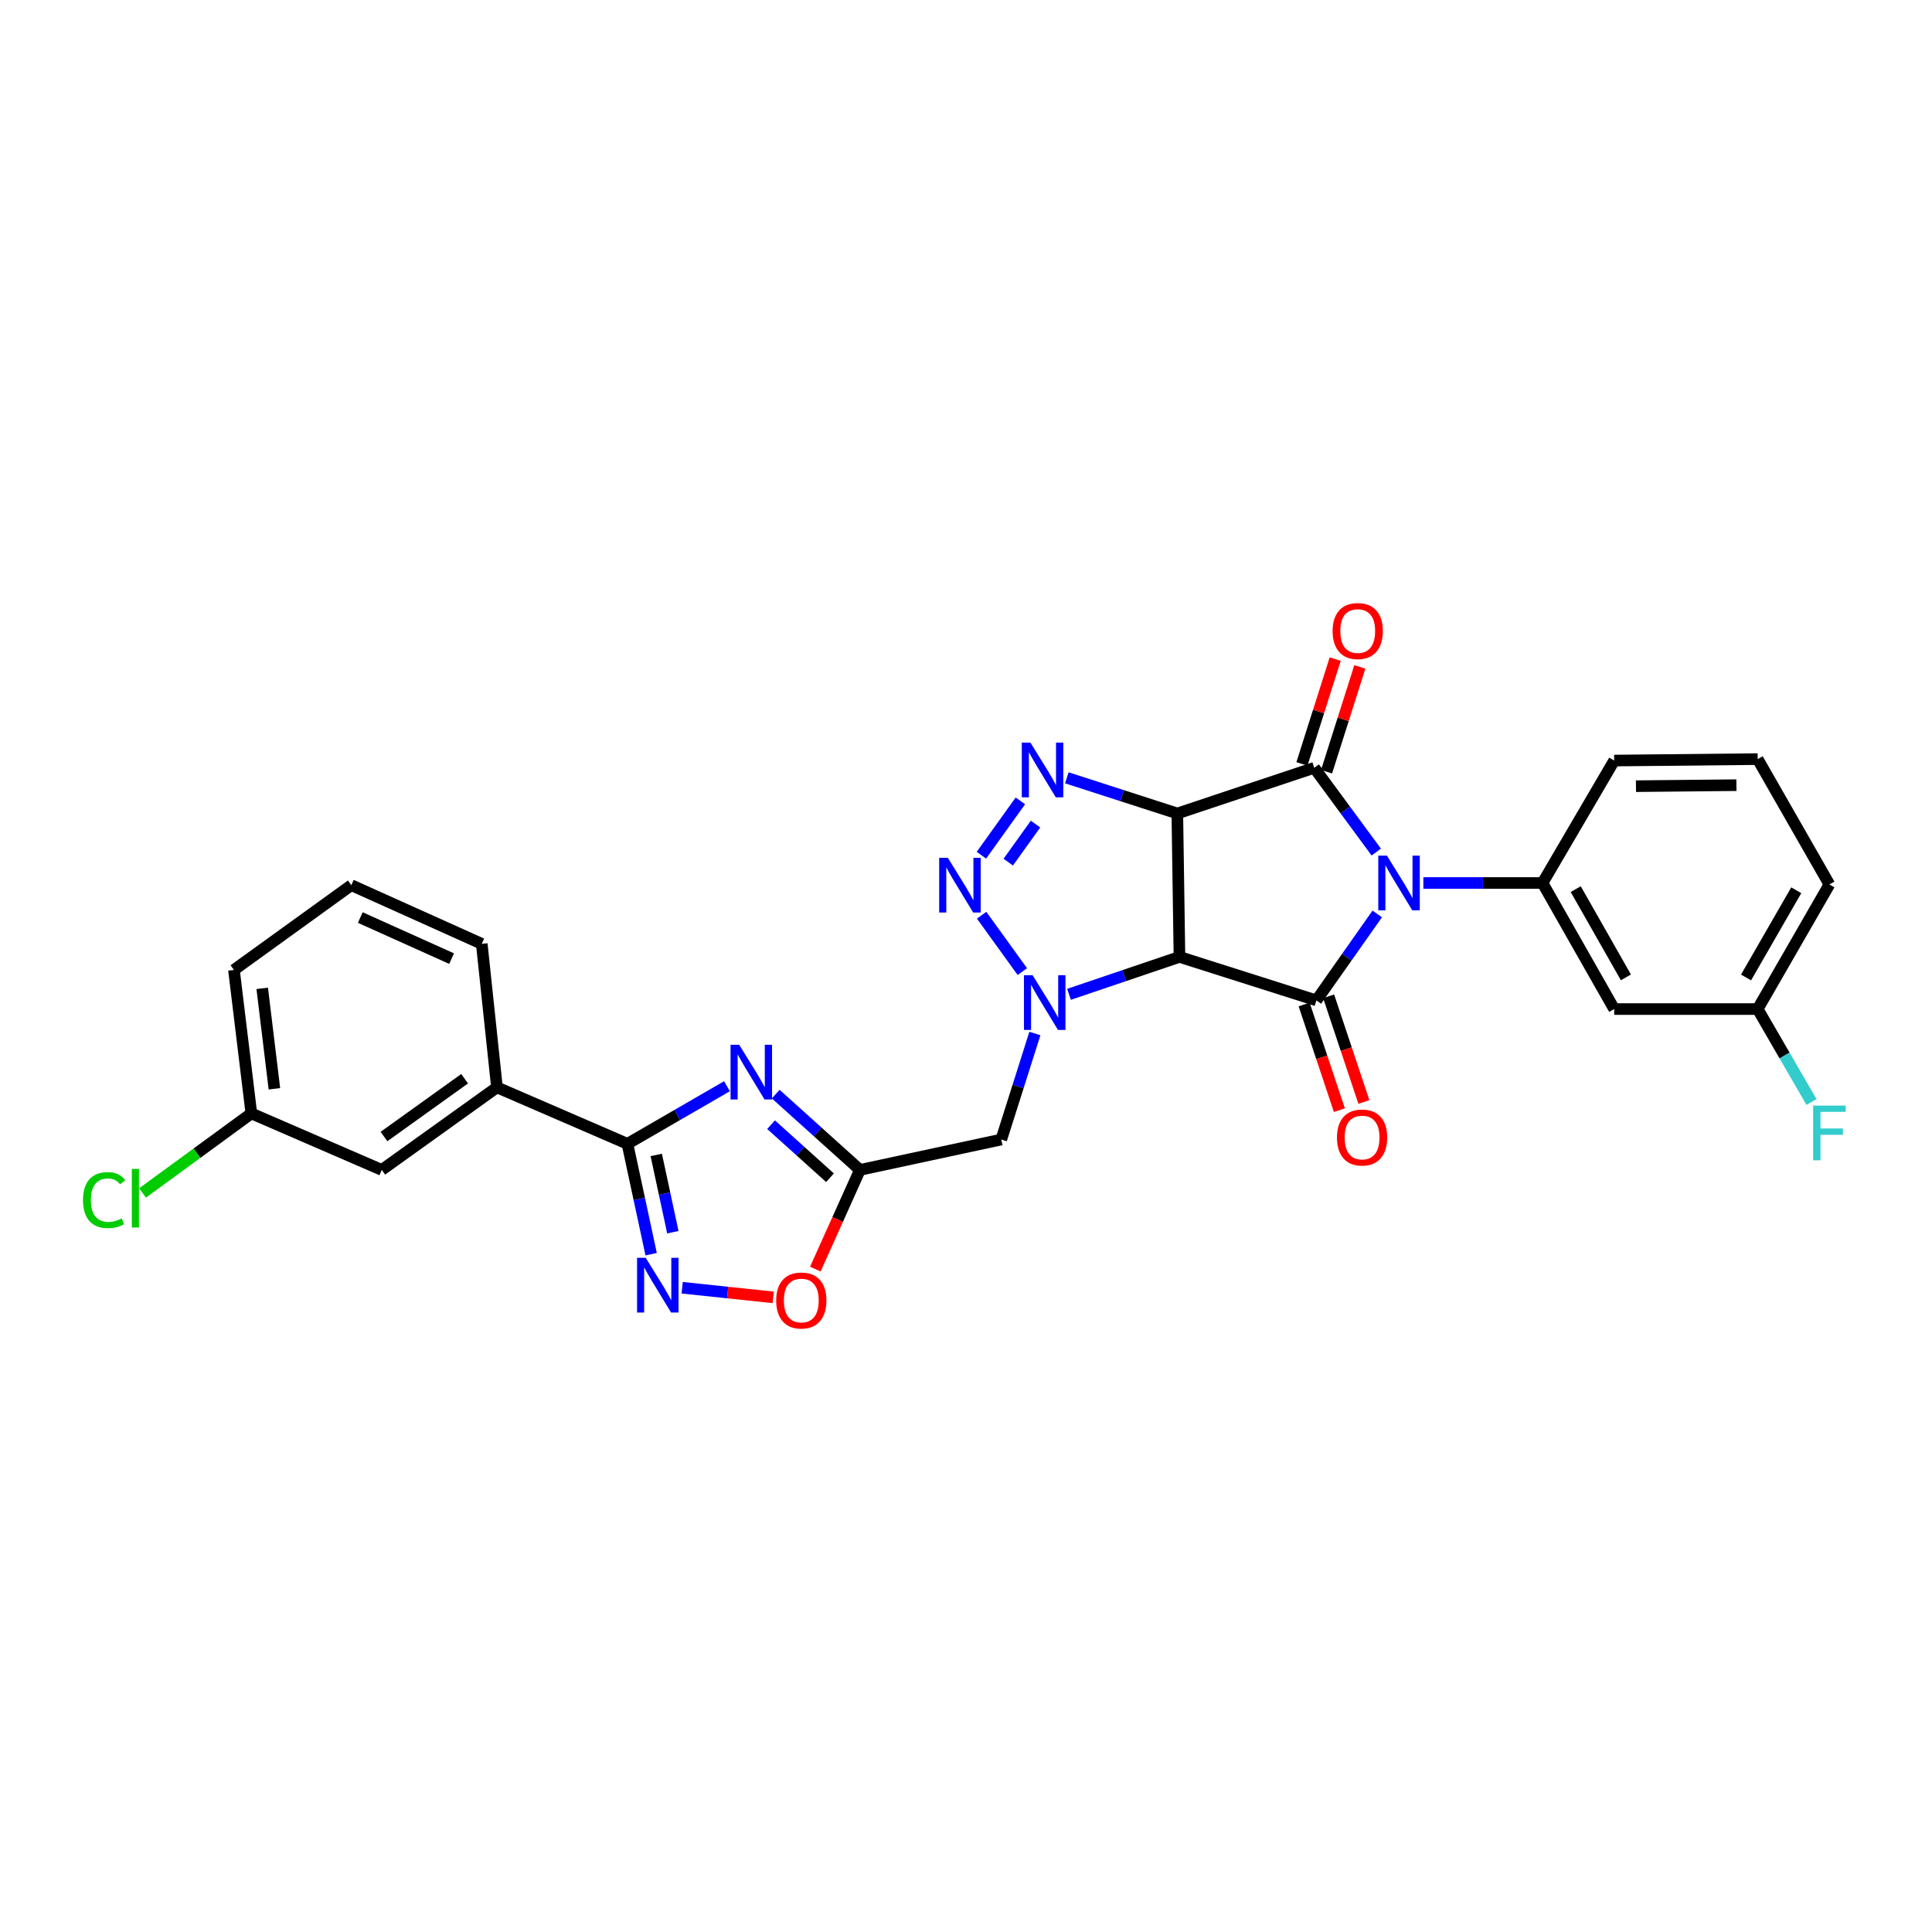 <?xml version='1.0' encoding='iso-8859-1'?>
<svg version='1.1' baseProfile='full'
              xmlns='http://www.w3.org/2000/svg'
                      xmlns:rdkit='http://www.rdkit.org/xml'
                      xmlns:xlink='http://www.w3.org/1999/xlink'
                  xml:space='preserve'
width='1000px' height='1000px' viewBox='0 0 1000 1000'>
<!-- END OF HEADER -->
<rect style='opacity:1.0;fill:#FFFFFF;stroke:none' width='1000' height='1000' x='0' y='0'> </rect>
<path class='bond-2' d='M 712.351,441.027 L 696.301,419.222' style='fill:none;fill-rule:evenodd;stroke:#0000FF;stroke-width:6px;stroke-linecap:butt;stroke-linejoin:miter;stroke-opacity:1' />
<path class='bond-2' d='M 696.301,419.222 L 680.252,397.416' style='fill:none;fill-rule:evenodd;stroke:#000000;stroke-width:6px;stroke-linecap:butt;stroke-linejoin:miter;stroke-opacity:1' />
<path class='bond-3' d='M 712.86,473.056 L 697.109,495.43' style='fill:none;fill-rule:evenodd;stroke:#0000FF;stroke-width:6px;stroke-linecap:butt;stroke-linejoin:miter;stroke-opacity:1' />
<path class='bond-3' d='M 697.109,495.43 L 681.359,517.804' style='fill:none;fill-rule:evenodd;stroke:#000000;stroke-width:6px;stroke-linecap:butt;stroke-linejoin:miter;stroke-opacity:1' />
<path class='bond-11' d='M 736.732,457.038 L 767.568,457.038' style='fill:none;fill-rule:evenodd;stroke:#0000FF;stroke-width:6px;stroke-linecap:butt;stroke-linejoin:miter;stroke-opacity:1' />
<path class='bond-11' d='M 767.568,457.038 L 798.403,457.038' style='fill:none;fill-rule:evenodd;stroke:#000000;stroke-width:6px;stroke-linecap:butt;stroke-linejoin:miter;stroke-opacity:1' />
<path class='bond-0' d='M 609.38,421.052 L 680.252,397.416' style='fill:none;fill-rule:evenodd;stroke:#000000;stroke-width:6px;stroke-linecap:butt;stroke-linejoin:miter;stroke-opacity:1' />
<path class='bond-5' d='M 609.38,421.052 L 580.784,411.824' style='fill:none;fill-rule:evenodd;stroke:#000000;stroke-width:6px;stroke-linecap:butt;stroke-linejoin:miter;stroke-opacity:1' />
<path class='bond-5' d='M 580.784,411.824 L 552.188,402.596' style='fill:none;fill-rule:evenodd;stroke:#0000FF;stroke-width:6px;stroke-linecap:butt;stroke-linejoin:miter;stroke-opacity:1' />
<path class='bond-29' d='M 609.38,421.052 L 610.487,495.29' style='fill:none;fill-rule:evenodd;stroke:#000000;stroke-width:6px;stroke-linecap:butt;stroke-linejoin:miter;stroke-opacity:1' />
<path class='bond-1' d='M 610.487,495.29 L 681.359,517.804' style='fill:none;fill-rule:evenodd;stroke:#000000;stroke-width:6px;stroke-linecap:butt;stroke-linejoin:miter;stroke-opacity:1' />
<path class='bond-4' d='M 610.487,495.29 L 581.903,504.976' style='fill:none;fill-rule:evenodd;stroke:#000000;stroke-width:6px;stroke-linecap:butt;stroke-linejoin:miter;stroke-opacity:1' />
<path class='bond-4' d='M 581.903,504.976 L 553.319,514.663' style='fill:none;fill-rule:evenodd;stroke:#0000FF;stroke-width:6px;stroke-linecap:butt;stroke-linejoin:miter;stroke-opacity:1' />
<path class='bond-16' d='M 686.625,399.44 L 695.24,372.314' style='fill:none;fill-rule:evenodd;stroke:#000000;stroke-width:6px;stroke-linecap:butt;stroke-linejoin:miter;stroke-opacity:1' />
<path class='bond-16' d='M 695.24,372.314 L 703.854,345.188' style='fill:none;fill-rule:evenodd;stroke:#FF0000;stroke-width:6px;stroke-linecap:butt;stroke-linejoin:miter;stroke-opacity:1' />
<path class='bond-16' d='M 673.878,395.392 L 682.492,368.266' style='fill:none;fill-rule:evenodd;stroke:#000000;stroke-width:6px;stroke-linecap:butt;stroke-linejoin:miter;stroke-opacity:1' />
<path class='bond-16' d='M 682.492,368.266 L 691.107,341.14' style='fill:none;fill-rule:evenodd;stroke:#FF0000;stroke-width:6px;stroke-linecap:butt;stroke-linejoin:miter;stroke-opacity:1' />
<path class='bond-17' d='M 675.015,519.921 L 684.14,547.27' style='fill:none;fill-rule:evenodd;stroke:#000000;stroke-width:6px;stroke-linecap:butt;stroke-linejoin:miter;stroke-opacity:1' />
<path class='bond-17' d='M 684.14,547.27 L 693.265,574.619' style='fill:none;fill-rule:evenodd;stroke:#FF0000;stroke-width:6px;stroke-linecap:butt;stroke-linejoin:miter;stroke-opacity:1' />
<path class='bond-17' d='M 687.702,515.688 L 696.827,543.037' style='fill:none;fill-rule:evenodd;stroke:#000000;stroke-width:6px;stroke-linecap:butt;stroke-linejoin:miter;stroke-opacity:1' />
<path class='bond-17' d='M 696.827,543.037 L 705.952,570.386' style='fill:none;fill-rule:evenodd;stroke:#FF0000;stroke-width:6px;stroke-linecap:butt;stroke-linejoin:miter;stroke-opacity:1' />
<path class='bond-6' d='M 529.159,502.893 L 508.083,473.707' style='fill:none;fill-rule:evenodd;stroke:#0000FF;stroke-width:6px;stroke-linecap:butt;stroke-linejoin:miter;stroke-opacity:1' />
<path class='bond-12' d='M 535.658,534.945 L 526.959,562.379' style='fill:none;fill-rule:evenodd;stroke:#0000FF;stroke-width:6px;stroke-linecap:butt;stroke-linejoin:miter;stroke-opacity:1' />
<path class='bond-12' d='M 526.959,562.379 L 518.261,589.813' style='fill:none;fill-rule:evenodd;stroke:#000000;stroke-width:6px;stroke-linecap:butt;stroke-linejoin:miter;stroke-opacity:1' />
<path class='bond-31' d='M 528.148,414.533 L 507.976,442.665' style='fill:none;fill-rule:evenodd;stroke:#0000FF;stroke-width:6px;stroke-linecap:butt;stroke-linejoin:miter;stroke-opacity:1' />
<path class='bond-31' d='M 535.991,426.546 L 521.872,446.239' style='fill:none;fill-rule:evenodd;stroke:#0000FF;stroke-width:6px;stroke-linecap:butt;stroke-linejoin:miter;stroke-opacity:1' />
<path class='bond-7' d='M 401.506,566.309 L 423.303,585.926' style='fill:none;fill-rule:evenodd;stroke:#0000FF;stroke-width:6px;stroke-linecap:butt;stroke-linejoin:miter;stroke-opacity:1' />
<path class='bond-7' d='M 423.303,585.926 L 445.101,605.543' style='fill:none;fill-rule:evenodd;stroke:#000000;stroke-width:6px;stroke-linecap:butt;stroke-linejoin:miter;stroke-opacity:1' />
<path class='bond-7' d='M 399.098,582.136 L 414.356,595.867' style='fill:none;fill-rule:evenodd;stroke:#0000FF;stroke-width:6px;stroke-linecap:butt;stroke-linejoin:miter;stroke-opacity:1' />
<path class='bond-7' d='M 414.356,595.867 L 429.614,609.599' style='fill:none;fill-rule:evenodd;stroke:#000000;stroke-width:6px;stroke-linecap:butt;stroke-linejoin:miter;stroke-opacity:1' />
<path class='bond-8' d='M 376.283,562.228 L 350.52,577.135' style='fill:none;fill-rule:evenodd;stroke:#0000FF;stroke-width:6px;stroke-linecap:butt;stroke-linejoin:miter;stroke-opacity:1' />
<path class='bond-8' d='M 350.52,577.135 L 324.757,592.042' style='fill:none;fill-rule:evenodd;stroke:#000000;stroke-width:6px;stroke-linecap:butt;stroke-linejoin:miter;stroke-opacity:1' />
<path class='bond-14' d='M 324.757,592.042 L 257.222,562.81' style='fill:none;fill-rule:evenodd;stroke:#000000;stroke-width:6px;stroke-linecap:butt;stroke-linejoin:miter;stroke-opacity:1' />
<path class='bond-32' d='M 324.757,592.042 L 330.896,620.603' style='fill:none;fill-rule:evenodd;stroke:#000000;stroke-width:6px;stroke-linecap:butt;stroke-linejoin:miter;stroke-opacity:1' />
<path class='bond-32' d='M 330.896,620.603 L 337.035,649.164' style='fill:none;fill-rule:evenodd;stroke:#0000FF;stroke-width:6px;stroke-linecap:butt;stroke-linejoin:miter;stroke-opacity:1' />
<path class='bond-32' d='M 339.675,597.8 L 343.972,617.792' style='fill:none;fill-rule:evenodd;stroke:#000000;stroke-width:6px;stroke-linecap:butt;stroke-linejoin:miter;stroke-opacity:1' />
<path class='bond-32' d='M 343.972,617.792 L 348.269,637.785' style='fill:none;fill-rule:evenodd;stroke:#0000FF;stroke-width:6px;stroke-linecap:butt;stroke-linejoin:miter;stroke-opacity:1' />
<path class='bond-9' d='M 445.101,605.543 L 518.261,589.813' style='fill:none;fill-rule:evenodd;stroke:#000000;stroke-width:6px;stroke-linecap:butt;stroke-linejoin:miter;stroke-opacity:1' />
<path class='bond-13' d='M 445.101,605.543 L 433.562,631.214' style='fill:none;fill-rule:evenodd;stroke:#000000;stroke-width:6px;stroke-linecap:butt;stroke-linejoin:miter;stroke-opacity:1' />
<path class='bond-13' d='M 433.562,631.214 L 422.023,656.885' style='fill:none;fill-rule:evenodd;stroke:#FF0000;stroke-width:6px;stroke-linecap:butt;stroke-linejoin:miter;stroke-opacity:1' />
<path class='bond-10' d='M 353.087,666.529 L 376.646,669.022' style='fill:none;fill-rule:evenodd;stroke:#0000FF;stroke-width:6px;stroke-linecap:butt;stroke-linejoin:miter;stroke-opacity:1' />
<path class='bond-10' d='M 376.646,669.022 L 400.204,671.516' style='fill:none;fill-rule:evenodd;stroke:#FF0000;stroke-width:6px;stroke-linecap:butt;stroke-linejoin:miter;stroke-opacity:1' />
<path class='bond-15' d='M 798.403,457.038 L 835.503,522.285' style='fill:none;fill-rule:evenodd;stroke:#000000;stroke-width:6px;stroke-linecap:butt;stroke-linejoin:miter;stroke-opacity:1' />
<path class='bond-15' d='M 815.595,460.214 L 841.565,505.887' style='fill:none;fill-rule:evenodd;stroke:#000000;stroke-width:6px;stroke-linecap:butt;stroke-linejoin:miter;stroke-opacity:1' />
<path class='bond-21' d='M 798.403,457.038 L 835.503,393.664' style='fill:none;fill-rule:evenodd;stroke:#000000;stroke-width:6px;stroke-linecap:butt;stroke-linejoin:miter;stroke-opacity:1' />
<path class='bond-18' d='M 257.222,562.81 L 197.6,605.543' style='fill:none;fill-rule:evenodd;stroke:#000000;stroke-width:6px;stroke-linecap:butt;stroke-linejoin:miter;stroke-opacity:1' />
<path class='bond-18' d='M 240.487,558.349 L 198.752,588.262' style='fill:none;fill-rule:evenodd;stroke:#000000;stroke-width:6px;stroke-linecap:butt;stroke-linejoin:miter;stroke-opacity:1' />
<path class='bond-24' d='M 257.222,562.81 L 249.361,488.536' style='fill:none;fill-rule:evenodd;stroke:#000000;stroke-width:6px;stroke-linecap:butt;stroke-linejoin:miter;stroke-opacity:1' />
<path class='bond-19' d='M 835.503,522.285 L 909.77,522.285' style='fill:none;fill-rule:evenodd;stroke:#000000;stroke-width:6px;stroke-linecap:butt;stroke-linejoin:miter;stroke-opacity:1' />
<path class='bond-20' d='M 197.6,605.543 L 130.102,576.304' style='fill:none;fill-rule:evenodd;stroke:#000000;stroke-width:6px;stroke-linecap:butt;stroke-linejoin:miter;stroke-opacity:1' />
<path class='bond-22' d='M 909.77,522.285 L 923.7,546.344' style='fill:none;fill-rule:evenodd;stroke:#000000;stroke-width:6px;stroke-linecap:butt;stroke-linejoin:miter;stroke-opacity:1' />
<path class='bond-22' d='M 923.7,546.344 L 937.63,570.404' style='fill:none;fill-rule:evenodd;stroke:#33CCCC;stroke-width:6px;stroke-linecap:butt;stroke-linejoin:miter;stroke-opacity:1' />
<path class='bond-30' d='M 909.77,522.285 L 946.9,457.796' style='fill:none;fill-rule:evenodd;stroke:#000000;stroke-width:6px;stroke-linecap:butt;stroke-linejoin:miter;stroke-opacity:1' />
<path class='bond-30' d='M 903.749,505.938 L 929.74,460.796' style='fill:none;fill-rule:evenodd;stroke:#000000;stroke-width:6px;stroke-linecap:butt;stroke-linejoin:miter;stroke-opacity:1' />
<path class='bond-23' d='M 130.102,576.304 L 101.94,596.894' style='fill:none;fill-rule:evenodd;stroke:#000000;stroke-width:6px;stroke-linecap:butt;stroke-linejoin:miter;stroke-opacity:1' />
<path class='bond-23' d='M 101.94,596.894 L 73.778,617.484' style='fill:none;fill-rule:evenodd;stroke:#00CC00;stroke-width:6px;stroke-linecap:butt;stroke-linejoin:miter;stroke-opacity:1' />
<path class='bond-33' d='M 130.102,576.304 L 121.096,502.037' style='fill:none;fill-rule:evenodd;stroke:#000000;stroke-width:6px;stroke-linecap:butt;stroke-linejoin:miter;stroke-opacity:1' />
<path class='bond-33' d='M 142.029,563.554 L 135.725,511.567' style='fill:none;fill-rule:evenodd;stroke:#000000;stroke-width:6px;stroke-linecap:butt;stroke-linejoin:miter;stroke-opacity:1' />
<path class='bond-25' d='M 835.503,393.664 L 909.77,392.913' style='fill:none;fill-rule:evenodd;stroke:#000000;stroke-width:6px;stroke-linecap:butt;stroke-linejoin:miter;stroke-opacity:1' />
<path class='bond-25' d='M 846.778,406.925 L 898.765,406.4' style='fill:none;fill-rule:evenodd;stroke:#000000;stroke-width:6px;stroke-linecap:butt;stroke-linejoin:miter;stroke-opacity:1' />
<path class='bond-26' d='M 249.361,488.536 L 181.848,458.168' style='fill:none;fill-rule:evenodd;stroke:#000000;stroke-width:6px;stroke-linecap:butt;stroke-linejoin:miter;stroke-opacity:1' />
<path class='bond-26' d='M 233.747,496.178 L 186.488,474.92' style='fill:none;fill-rule:evenodd;stroke:#000000;stroke-width:6px;stroke-linecap:butt;stroke-linejoin:miter;stroke-opacity:1' />
<path class='bond-27' d='M 909.77,392.913 L 946.9,457.796' style='fill:none;fill-rule:evenodd;stroke:#000000;stroke-width:6px;stroke-linecap:butt;stroke-linejoin:miter;stroke-opacity:1' />
<path class='bond-28' d='M 181.848,458.168 L 121.096,502.037' style='fill:none;fill-rule:evenodd;stroke:#000000;stroke-width:6px;stroke-linecap:butt;stroke-linejoin:miter;stroke-opacity:1' />
<path  class='atom-0' d='M 717.876 442.878
L 727.156 457.878
Q 728.076 459.358, 729.556 462.038
Q 731.036 464.718, 731.116 464.878
L 731.116 442.878
L 734.876 442.878
L 734.876 471.198
L 730.996 471.198
L 721.036 454.798
Q 719.876 452.878, 718.636 450.678
Q 717.436 448.478, 717.076 447.798
L 717.076 471.198
L 713.396 471.198
L 713.396 442.878
L 717.876 442.878
' fill='#0000FF'/>
<path  class='atom-5' d='M 534.478 504.766
L 543.758 519.766
Q 544.678 521.246, 546.158 523.926
Q 547.638 526.606, 547.718 526.766
L 547.718 504.766
L 551.478 504.766
L 551.478 533.086
L 547.598 533.086
L 537.638 516.686
Q 536.478 514.766, 535.238 512.566
Q 534.038 510.366, 533.678 509.686
L 533.678 533.086
L 529.998 533.086
L 529.998 504.766
L 534.478 504.766
' fill='#0000FF'/>
<path  class='atom-6' d='M 533.356 384.378
L 542.636 399.378
Q 543.556 400.858, 545.036 403.538
Q 546.516 406.218, 546.596 406.378
L 546.596 384.378
L 550.356 384.378
L 550.356 412.698
L 546.476 412.698
L 536.516 396.298
Q 535.356 394.378, 534.116 392.178
Q 532.916 389.978, 532.556 389.298
L 532.556 412.698
L 528.876 412.698
L 528.876 384.378
L 533.356 384.378
' fill='#0000FF'/>
<path  class='atom-7' d='M 490.601 444.008
L 499.881 459.008
Q 500.801 460.488, 502.281 463.168
Q 503.761 465.848, 503.841 466.008
L 503.841 444.008
L 507.601 444.008
L 507.601 472.328
L 503.721 472.328
L 493.761 455.928
Q 492.601 454.008, 491.361 451.808
Q 490.161 449.608, 489.801 448.928
L 489.801 472.328
L 486.121 472.328
L 486.121 444.008
L 490.601 444.008
' fill='#0000FF'/>
<path  class='atom-8' d='M 382.614 540.782
L 391.894 555.782
Q 392.814 557.262, 394.294 559.942
Q 395.774 562.622, 395.854 562.782
L 395.854 540.782
L 399.614 540.782
L 399.614 569.102
L 395.734 569.102
L 385.774 552.702
Q 384.614 550.782, 383.374 548.582
Q 382.174 546.382, 381.814 545.702
L 381.814 569.102
L 378.134 569.102
L 378.134 540.782
L 382.614 540.782
' fill='#0000FF'/>
<path  class='atom-11' d='M 334.22 651.034
L 343.5 666.034
Q 344.42 667.514, 345.9 670.194
Q 347.38 672.874, 347.46 673.034
L 347.46 651.034
L 351.22 651.034
L 351.22 679.354
L 347.34 679.354
L 337.38 662.954
Q 336.22 661.034, 334.98 658.834
Q 333.78 656.634, 333.42 655.954
L 333.42 679.354
L 329.74 679.354
L 329.74 651.034
L 334.22 651.034
' fill='#0000FF'/>
<path  class='atom-14' d='M 401.755 673.136
Q 401.755 666.336, 405.115 662.536
Q 408.475 658.736, 414.755 658.736
Q 421.035 658.736, 424.395 662.536
Q 427.755 666.336, 427.755 673.136
Q 427.755 680.016, 424.355 683.936
Q 420.955 687.816, 414.755 687.816
Q 408.515 687.816, 405.115 683.936
Q 401.755 680.056, 401.755 673.136
M 414.755 684.616
Q 419.075 684.616, 421.395 681.736
Q 423.755 678.816, 423.755 673.136
Q 423.755 667.576, 421.395 664.776
Q 419.075 661.936, 414.755 661.936
Q 410.435 661.936, 408.075 664.736
Q 405.755 667.536, 405.755 673.136
Q 405.755 678.856, 408.075 681.736
Q 410.435 684.616, 414.755 684.616
' fill='#FF0000'/>
<path  class='atom-17' d='M 689.758 326.625
Q 689.758 319.825, 693.118 316.025
Q 696.478 312.225, 702.758 312.225
Q 709.038 312.225, 712.398 316.025
Q 715.758 319.825, 715.758 326.625
Q 715.758 333.505, 712.358 337.425
Q 708.958 341.305, 702.758 341.305
Q 696.518 341.305, 693.118 337.425
Q 689.758 333.545, 689.758 326.625
M 702.758 338.105
Q 707.078 338.105, 709.398 335.225
Q 711.758 332.305, 711.758 326.625
Q 711.758 321.065, 709.398 318.265
Q 707.078 315.425, 702.758 315.425
Q 698.438 315.425, 696.078 318.225
Q 693.758 321.025, 693.758 326.625
Q 693.758 332.345, 696.078 335.225
Q 698.438 338.105, 702.758 338.105
' fill='#FF0000'/>
<path  class='atom-18' d='M 692.01 588.771
Q 692.01 581.971, 695.37 578.171
Q 698.73 574.371, 705.01 574.371
Q 711.29 574.371, 714.65 578.171
Q 718.01 581.971, 718.01 588.771
Q 718.01 595.651, 714.61 599.571
Q 711.21 603.451, 705.01 603.451
Q 698.77 603.451, 695.37 599.571
Q 692.01 595.691, 692.01 588.771
M 705.01 600.251
Q 709.33 600.251, 711.65 597.371
Q 714.01 594.451, 714.01 588.771
Q 714.01 583.211, 711.65 580.411
Q 709.33 577.571, 705.01 577.571
Q 700.69 577.571, 698.33 580.371
Q 696.01 583.171, 696.01 588.771
Q 696.01 594.491, 698.33 597.371
Q 700.69 600.251, 705.01 600.251
' fill='#FF0000'/>
<path  class='atom-23' d='M 938.48 572.257
L 955.32 572.257
L 955.32 575.497
L 942.28 575.497
L 942.28 584.097
L 953.88 584.097
L 953.88 587.377
L 942.28 587.377
L 942.28 600.577
L 938.48 600.577
L 938.48 572.257
' fill='#33CCCC'/>
<path  class='atom-24' d='M 42.959 621.168
Q 42.959 614.128, 46.239 610.448
Q 49.559 606.728, 55.839 606.728
Q 61.679 606.728, 64.799 610.848
L 62.159 613.008
Q 59.879 610.008, 55.839 610.008
Q 51.559 610.008, 49.279 612.888
Q 47.039 615.728, 47.039 621.168
Q 47.039 626.768, 49.359 629.648
Q 51.719 632.528, 56.279 632.528
Q 59.399 632.528, 63.039 630.648
L 64.159 633.648
Q 62.679 634.608, 60.439 635.168
Q 58.199 635.728, 55.719 635.728
Q 49.559 635.728, 46.239 631.968
Q 42.959 628.208, 42.959 621.168
' fill='#00CC00'/>
<path  class='atom-24' d='M 68.239 605.008
L 71.919 605.008
L 71.919 635.368
L 68.239 635.368
L 68.239 605.008
' fill='#00CC00'/>
</svg>
